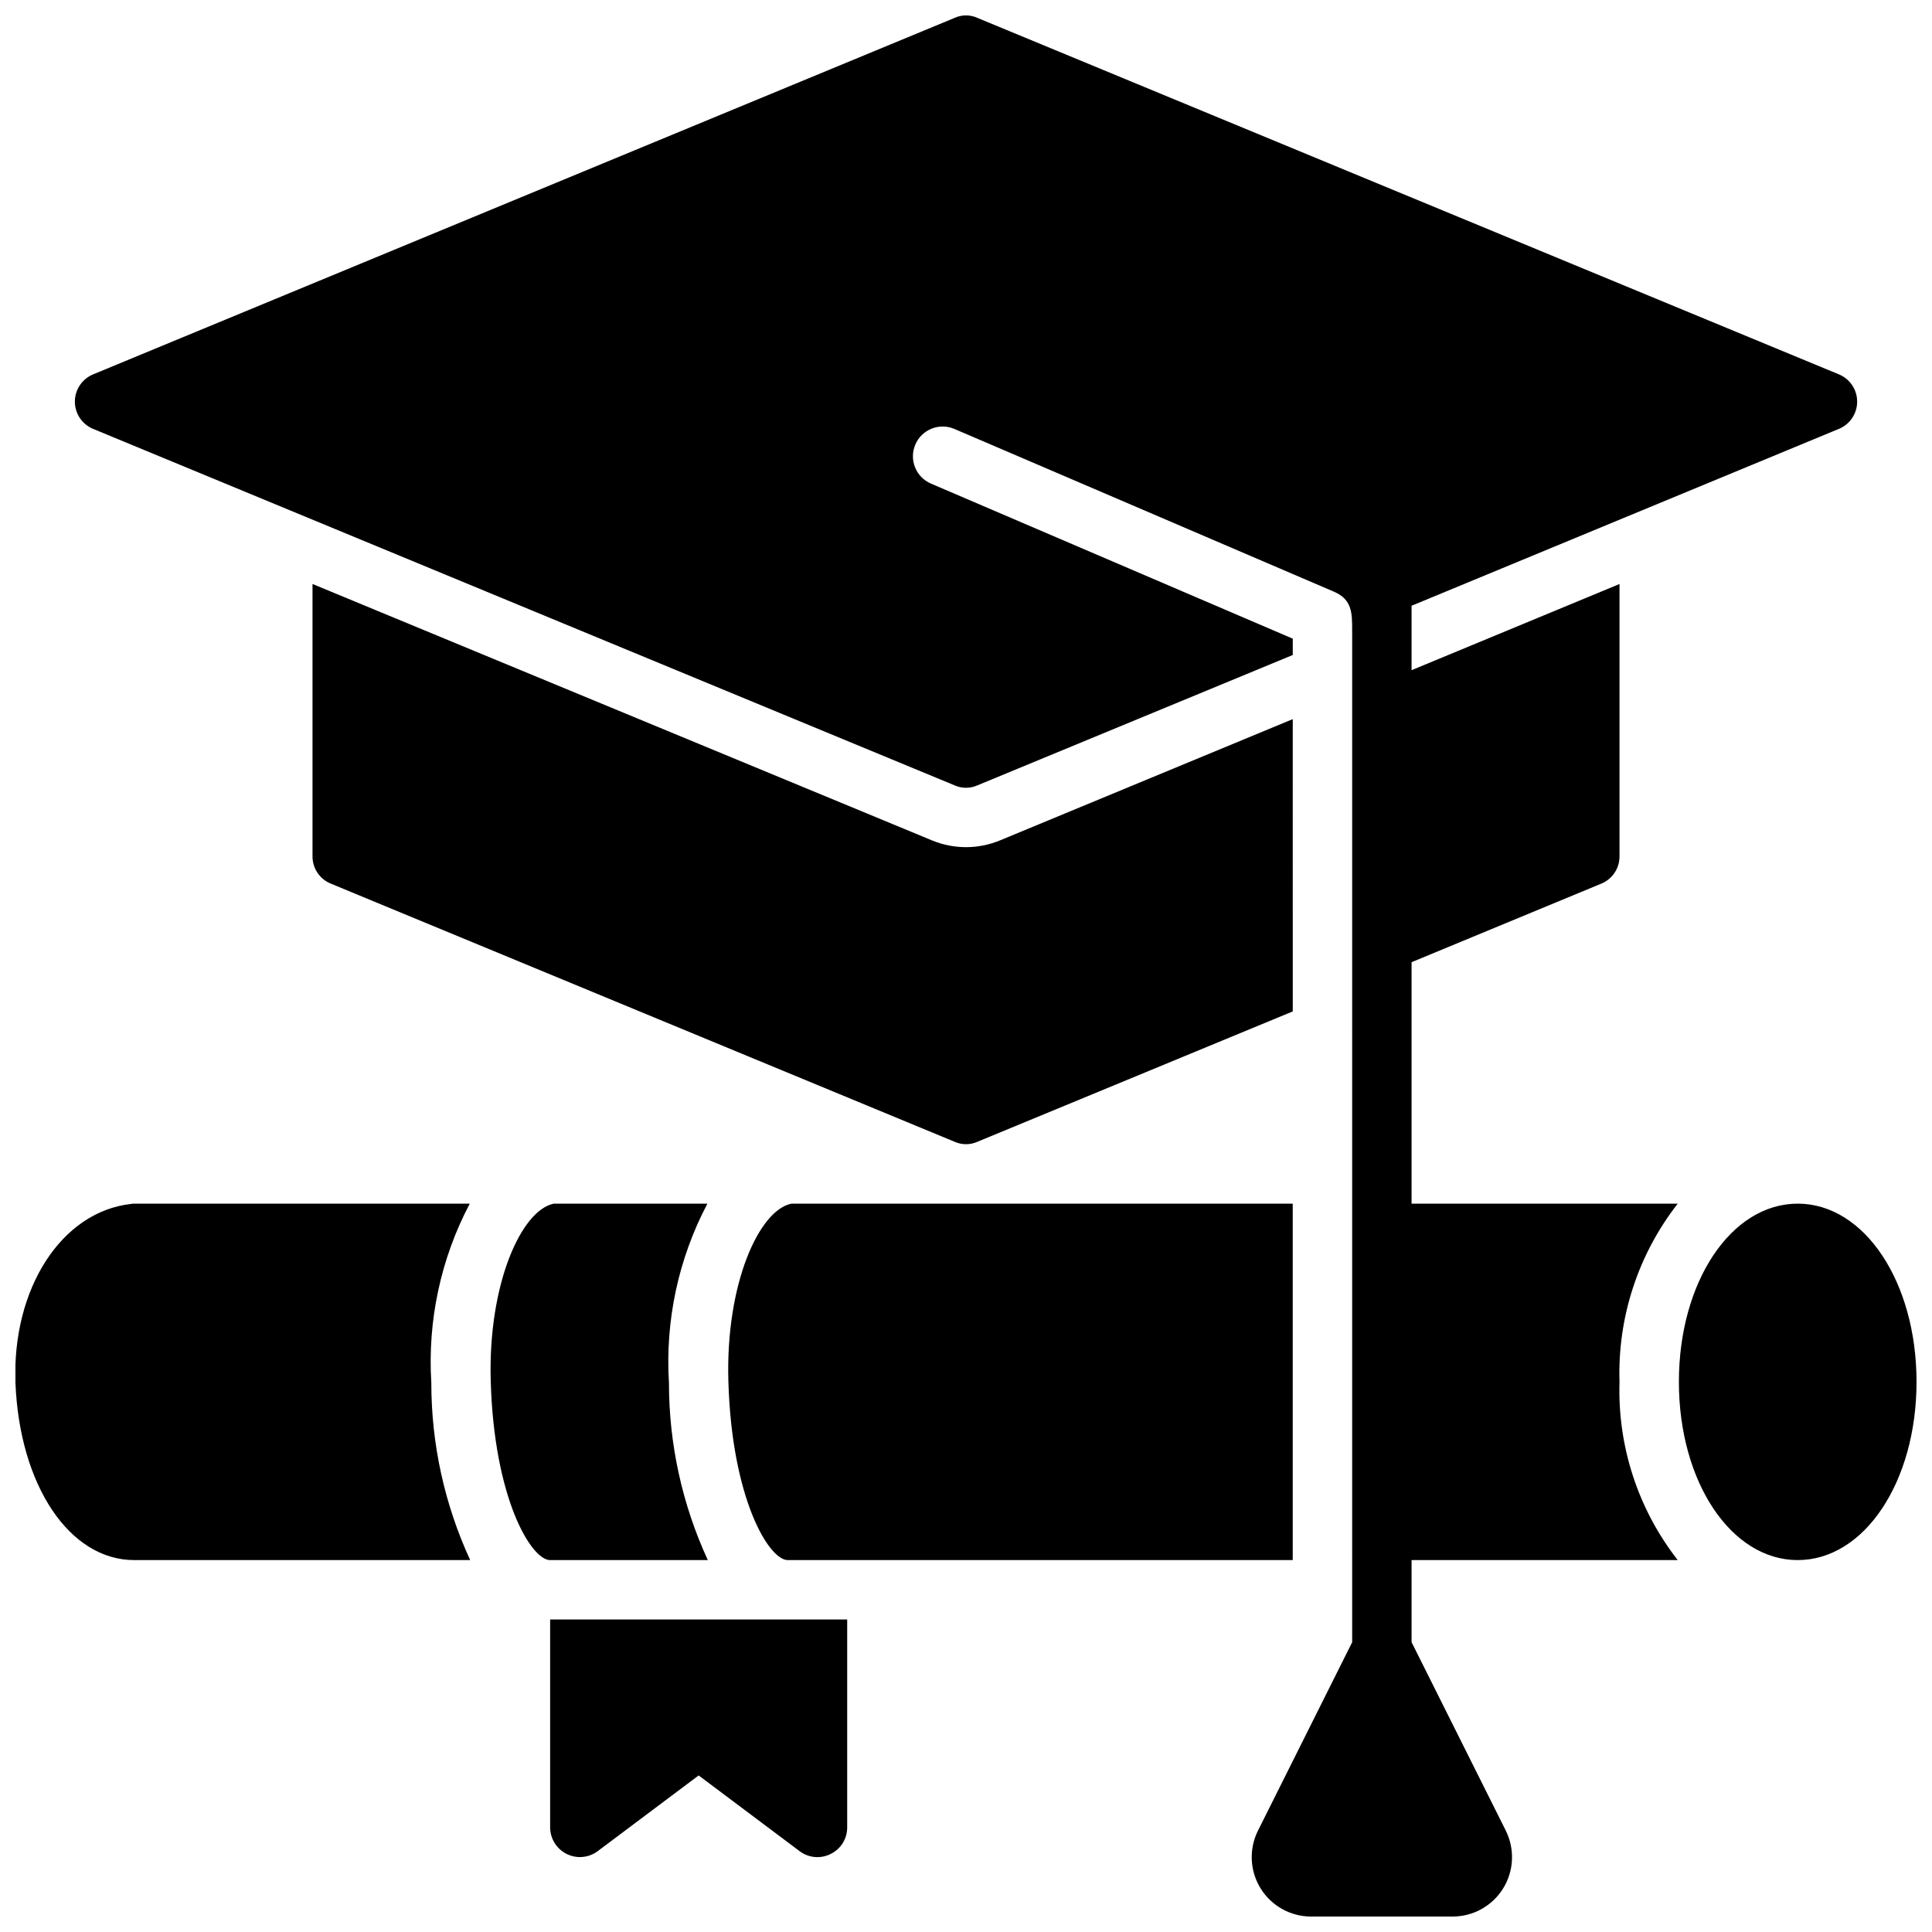 <?xml version="1.0" encoding="UTF-8"?>
<!-- Uploaded to: SVG Repo, www.svgrepo.com, Generator: SVG Repo Mixer Tools -->
<svg width="800px" height="800px" version="1.1" viewBox="144 144 512 512" xmlns="http://www.w3.org/2000/svg">
 <defs>
  <clipPath id="a">
   <path d="m148.09 148.09h503.81v503.81h-503.81z"/>
  </clipPath>
 </defs>
 <g clip-path="url(#a)">
  <path d="m651.9 510.21c0 26.484-13.828 47.23-31.488 47.23-17.66 0-31.488-20.75-31.488-47.23 0-26.484 13.828-47.23 31.488-47.23 17.66 0 31.488 20.746 31.488 47.23zm-133.82-47.23v-63.988l50.223-20.797c2.961-1.184 4.894-4.055 4.883-7.242v-72.184l-55.105 22.836v-17.074l113.2-46.855c2.953-1.195 4.883-4.059 4.883-7.242 0-3.184-1.93-6.047-4.883-7.242l-228.29-94.465c-1.898-0.863-4.082-0.863-5.981 0l-228.29 94.465c-2.949 1.195-4.879 4.059-4.879 7.242 0 3.184 1.93 6.047 4.879 7.242l228.29 94.465c1.906 0.84 4.078 0.84 5.981 0l83.602-34.559v-4.328l-95.879-41.094c-4.004-1.711-5.856-6.344-4.144-10.344 1.711-4 6.344-5.856 10.344-4.144l17.941 7.688 82.68 35.457c4.773 2.066 4.801 5.602 4.801 10.234l0.004 268.15-24.961 49.93c-2.438 4.879-2.176 10.676 0.691 15.312 2.871 4.641 7.938 7.465 13.391 7.465h37.5c5.453 0 10.52-2.824 13.391-7.465 2.867-4.637 3.129-10.434 0.691-15.312v-0.008l-24.961-49.922v-21.758h70.535c-10.512-13.453-15.969-30.168-15.43-47.23-0.539-17.062 4.918-33.777 15.43-47.23zm-186.5 94.461c-6.797-14.738-10.312-30.777-10.301-47.008-1.02-16.453 2.504-32.871 10.188-47.453h-40.684c-8.551 1.645-17.477 21.148-16.734 47.008 0.883 31.16 10.723 47.453 15.742 47.453zm-63.09-94.461h-88.906c-0.293-0.016-0.582 0.012-0.867 0.078-18.418 2.047-31.566 22.434-30.621 47.469 1.102 27.156 14.328 46.914 31.488 46.914h89.02c-6.797-14.738-10.312-30.777-10.301-47.008-1.02-16.453 2.504-32.871 10.188-47.453zm68.535 47.008c0.883 31.16 10.723 47.453 15.742 47.453h133.82v-94.461h-132.83c-8.547 1.645-17.477 21.148-16.734 47.008zm-47.234 118.3c0.016 2.973 1.699 5.688 4.363 7.019 2.66 1.332 5.844 1.051 8.234-0.723l26.762-20.074 26.766 20.074c2.391 1.805 5.606 2.078 8.266 0.707 2.664-1.316 4.344-4.035 4.332-7.004v-55.105h-78.723zm196.8-293.71-77.539 32.117c-5.793 2.414-12.312 2.414-18.105 0l-164.13-67.934v72.188-0.004c-0.012 3.188 1.926 6.059 4.883 7.242l165.31 68.406v0.004c1.906 0.84 4.078 0.84 5.981 0l83.602-34.559z"/>
 </g>
</svg>